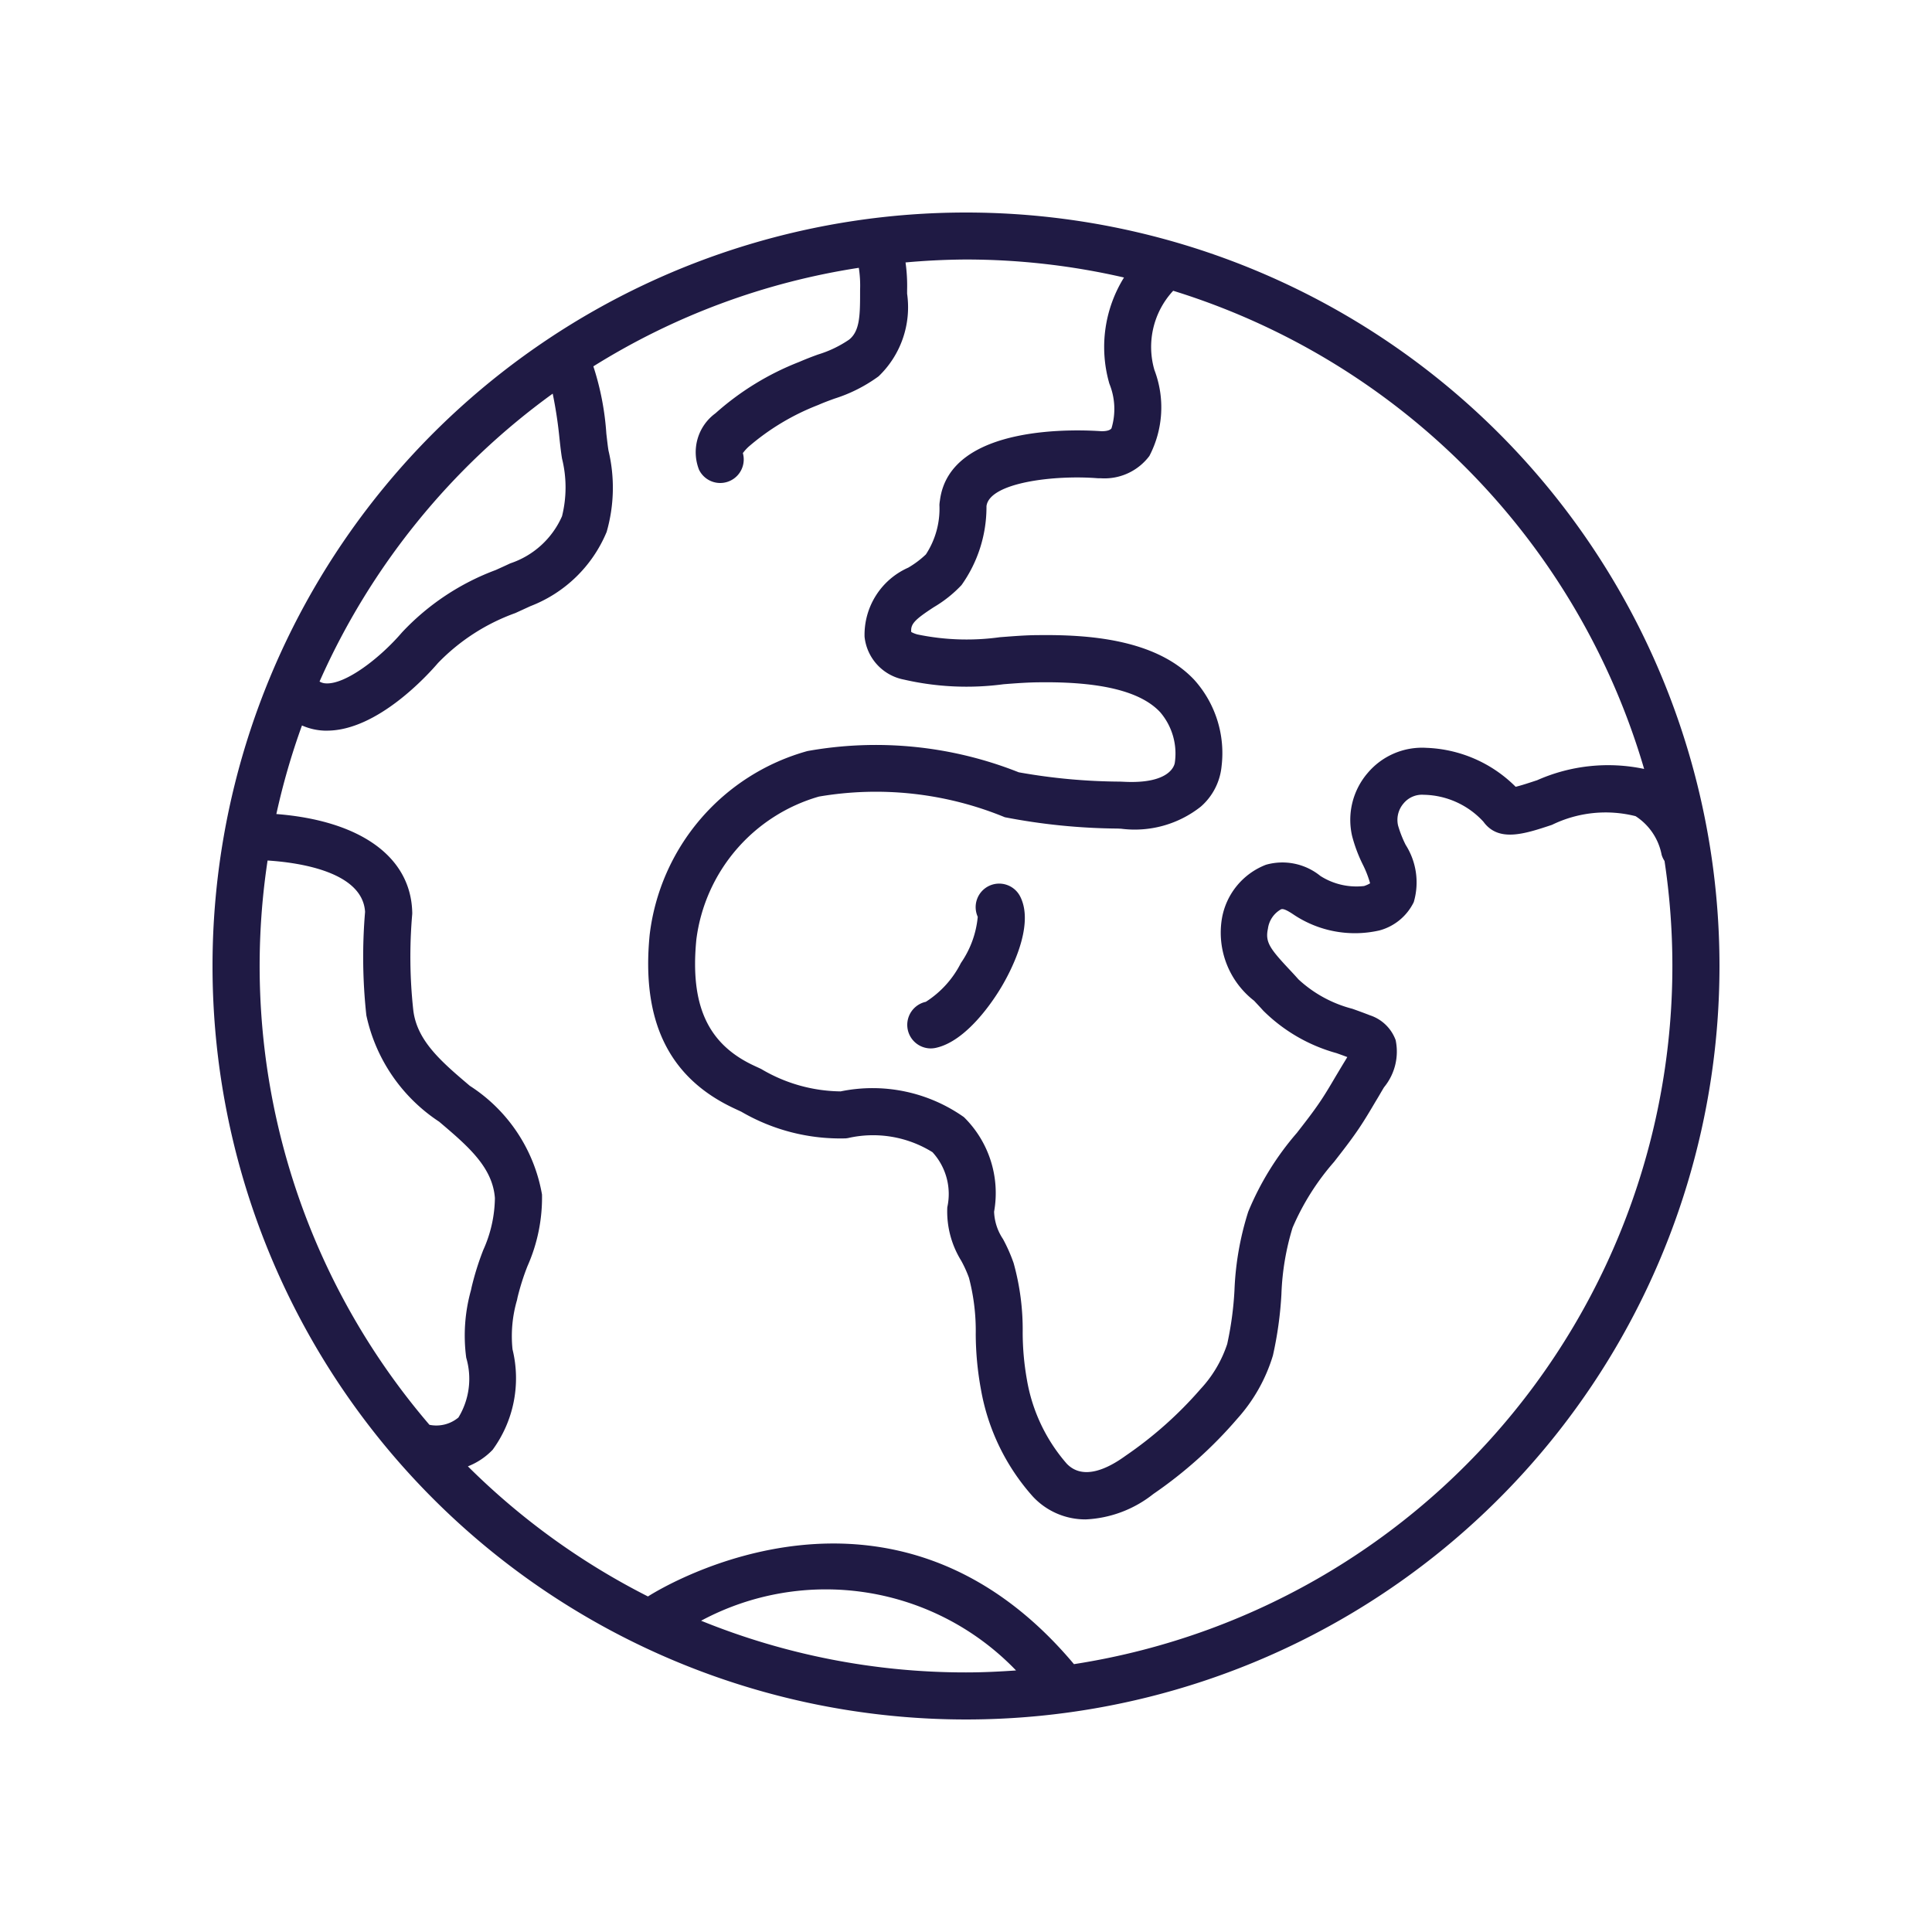 <svg xmlns="http://www.w3.org/2000/svg" viewBox="0 0 50 50"><path d="M25 5.5A19.5 19.5 0 1044.5 25 19.5 19.5 0 0025 5.5zm17.55 14.4a4.526 4.526 0 00-2.769.292c-.18.059-.406.135-.556.17a3.44 3.44 0 00-2.311-1.008 1.842 1.842 0 00-1.524.657 1.861 1.861 0 00-.397 1.627 3.837 3.837 0 00.276.736 2.684 2.684 0 01.189.486.754.754 0 01-.155.07 1.734 1.734 0 01-1.131-.26 1.56 1.56 0 00-1.41-.29 1.824 1.824 0 00-1.14 1.397 2.23 2.23 0 00.835 2.123c.075.082.157.167.236.256a4.325 4.325 0 001.896 1.099c.093.033.186.066.279.102-.032.055-.066.11-.087.144-.075.123-.15.25-.225.375-.132.225-.27.458-.41.662-.177.261-.375.513-.582.78a7.442 7.442 0 00-1.26 2.042 7.661 7.661 0 00-.356 2.033 8.583 8.583 0 01-.188 1.39 3.16 3.16 0 01-.689 1.164 10.152 10.152 0 01-1.941 1.728c-.462.336-1.1.644-1.522.206a4.432 4.432 0 01-1.033-2.183 7.037 7.037 0 01-.108-1.211 6.402 6.402 0 00-.235-1.8 4.19 4.19 0 00-.274-.62 1.356 1.356 0 01-.231-.708 2.753 2.753 0 00-.781-2.448 4.1 4.1 0 00-3.191-.666 4.1 4.1 0 01-2.056-.58l-.187-.087c-1.2-.56-1.657-1.567-1.49-3.267a4.43 4.43 0 013.173-3.696 8.768 8.768 0 014.81.535 15.93 15.93 0 002.914.293l.094.004a2.756 2.756 0 002.062-.57 1.587 1.587 0 00.539-1.044 2.834 2.834 0 00-.708-2.24c-1.003-1.066-2.778-1.17-4.029-1.156-.326 0-.67.029-1.001.054a6.258 6.258 0 01-2.135-.072.722.722 0 01-.158-.063c-.02-.204.085-.318.588-.645a3.237 3.237 0 00.713-.569 3.482 3.482 0 00.646-2.006V13.1c.075-.612 1.76-.815 2.895-.722h.075a1.451 1.451 0 001.246-.578 2.715 2.715 0 00.13-2.225 2.137 2.137 0 01.486-2.05A18.355 18.355 0 0142.55 19.9zm-28.246-9.712a11.183 11.183 0 01.176 1.166c.023.21.044.39.065.513a3.09 3.09 0 010 1.493 2.232 2.232 0 01-1.34 1.22c-.126.06-.252.116-.375.172a6.362 6.362 0 00-2.425 1.613c-.568.664-1.455 1.346-1.965 1.321a.348.348 0 01-.17-.048 18.387 18.387 0 016.033-7.45zM6.925 22.27c.789.05 2.458.282 2.523 1.329a13.935 13.935 0 00.033 2.677 4.394 4.394 0 001.885 2.754c.742.63 1.382 1.173 1.442 1.977a3.358 3.358 0 01-.3 1.34 7.227 7.227 0 00-.305.975l-.014.067a4.35 4.35 0 00-.123 1.75 1.924 1.924 0 01-.202 1.546.893.893 0 01-.75.189A18.242 18.242 0 016.925 22.27zm11.22 19.674a6.825 6.825 0 018.15 1.287c-.429.03-.86.051-1.295.051a18.176 18.176 0 01-6.856-1.338zm9.65 1.125c-4.682-5.58-10.576-2.04-11.026-1.753a18.375 18.375 0 01-4.66-3.367 1.791 1.791 0 00.64-.428 3.135 3.135 0 00.515-2.6 3.325 3.325 0 01.116-1.275l.014-.068a6.186 6.186 0 01.258-.813 4.37 4.37 0 00.375-1.85 4.2 4.2 0 00-1.868-2.814c-.736-.625-1.372-1.165-1.464-1.965a12.713 12.713 0 01-.027-2.475.567.567 0 000-.069c-.045-1.425-1.35-2.355-3.516-2.525a18.12 18.12 0 01.663-2.292 1.575 1.575 0 00.583.134h.064c1.309 0 2.619-1.453 2.872-1.749a5.257 5.257 0 012.003-1.294l.388-.178a3.494 3.494 0 001.975-1.922 4.145 4.145 0 00.048-2.104c-.018-.105-.035-.261-.056-.442a7.119 7.119 0 00-.336-1.739 18.156 18.156 0 016.87-2.55 2.979 2.979 0 01.033.568v.108c0 .573-.014.965-.282 1.181a2.94 2.94 0 01-.804.386 8.217 8.217 0 00-.493.194 7.154 7.154 0 00-2.164 1.328 1.246 1.246 0 00-.426 1.459.609.609 0 001.135-.429 1.234 1.234 0 01.15-.166 6.15 6.15 0 011.8-1.079c.135-.06.277-.112.419-.164a3.931 3.931 0 001.144-.578 2.475 2.475 0 00.738-2.138v-.094a4.324 4.324 0 00-.041-.715A18.323 18.323 0 0125 6.716a18.254 18.254 0 014.089.466 3.409 3.409 0 00-.392 2.7c.004.018.01.036.015.052a1.73 1.73 0 01.053 1.151c-.036.05-.122.075-.257.075-.503-.035-3.928-.226-4.183 1.793a1 1 0 00-.013.115 2.158 2.158 0 01-.35 1.28 2.445 2.445 0 01-.457.343 1.9 1.9 0 00-1.13 1.79 1.263 1.263 0 001.02 1.107 7.23 7.23 0 002.576.12c.328-.026.637-.048.925-.05 1.592-.02 2.625.234 3.128.772a1.645 1.645 0 01.38 1.31c-.008.057-.113.555-1.322.492l-.097-.004a15.283 15.283 0 01-2.62-.241 10.023 10.023 0 00-5.468-.55 5.625 5.625 0 00-4.084 4.758c-.218 2.233.498 3.701 2.188 4.49l.184.086a5.085 5.085 0 002.7.69.619.619 0 00.07-.01 2.909 2.909 0 012.178.368 1.602 1.602 0 01.383 1.425 2.42 2.42 0 00.36 1.383 3.134 3.134 0 01.2.44 5.412 5.412 0 01.176 1.462 8.043 8.043 0 00.134 1.425 5.612 5.612 0 001.344 2.776 1.854 1.854 0 001.369.592 3.032 3.032 0 001.748-.657 11.233 11.233 0 002.175-1.95 4.305 4.305 0 00.921-1.635 9.614 9.614 0 00.22-1.587 6.645 6.645 0 01.288-1.719 6.43 6.43 0 011.074-1.704c.211-.271.43-.55.63-.845.161-.237.308-.486.45-.727.075-.121.142-.242.214-.36a1.452 1.452 0 00.3-1.221 1.059 1.059 0 00-.667-.642c-.15-.059-.3-.113-.45-.167a3.248 3.248 0 01-1.399-.763c-.086-.098-.172-.19-.256-.279-.49-.525-.606-.691-.533-1.032a.675.675 0 01.341-.502c.042-.014.112-.006.333.144a2.853 2.853 0 002.21.404 1.388 1.388 0 00.89-.733 1.811 1.811 0 00-.21-1.483 2.926 2.926 0 01-.196-.499.652.652 0 01.14-.57.619.619 0 01.525-.226 2.145 2.145 0 011.543.696c.393.541 1.064.318 1.775.082a3.166 3.166 0 012.163-.225 1.53 1.53 0 01.675 1 .594.594 0 00.075.16 18.284 18.284 0 01-15.284 20.786z" fill="#1f1a44"/><path d="M25.58 22.935a.609.609 0 00-.276.792 2.505 2.505 0 01-.435 1.194 2.557 2.557 0 01-.909 1.006.61.61 0 00.124 1.206.62.62 0 00.127-.013c.811-.17 1.51-1.248 1.704-1.575.213-.357.88-1.584.485-2.348a.61.61 0 00-.82-.262h-.001z" fill="#1f1a44"/></svg>